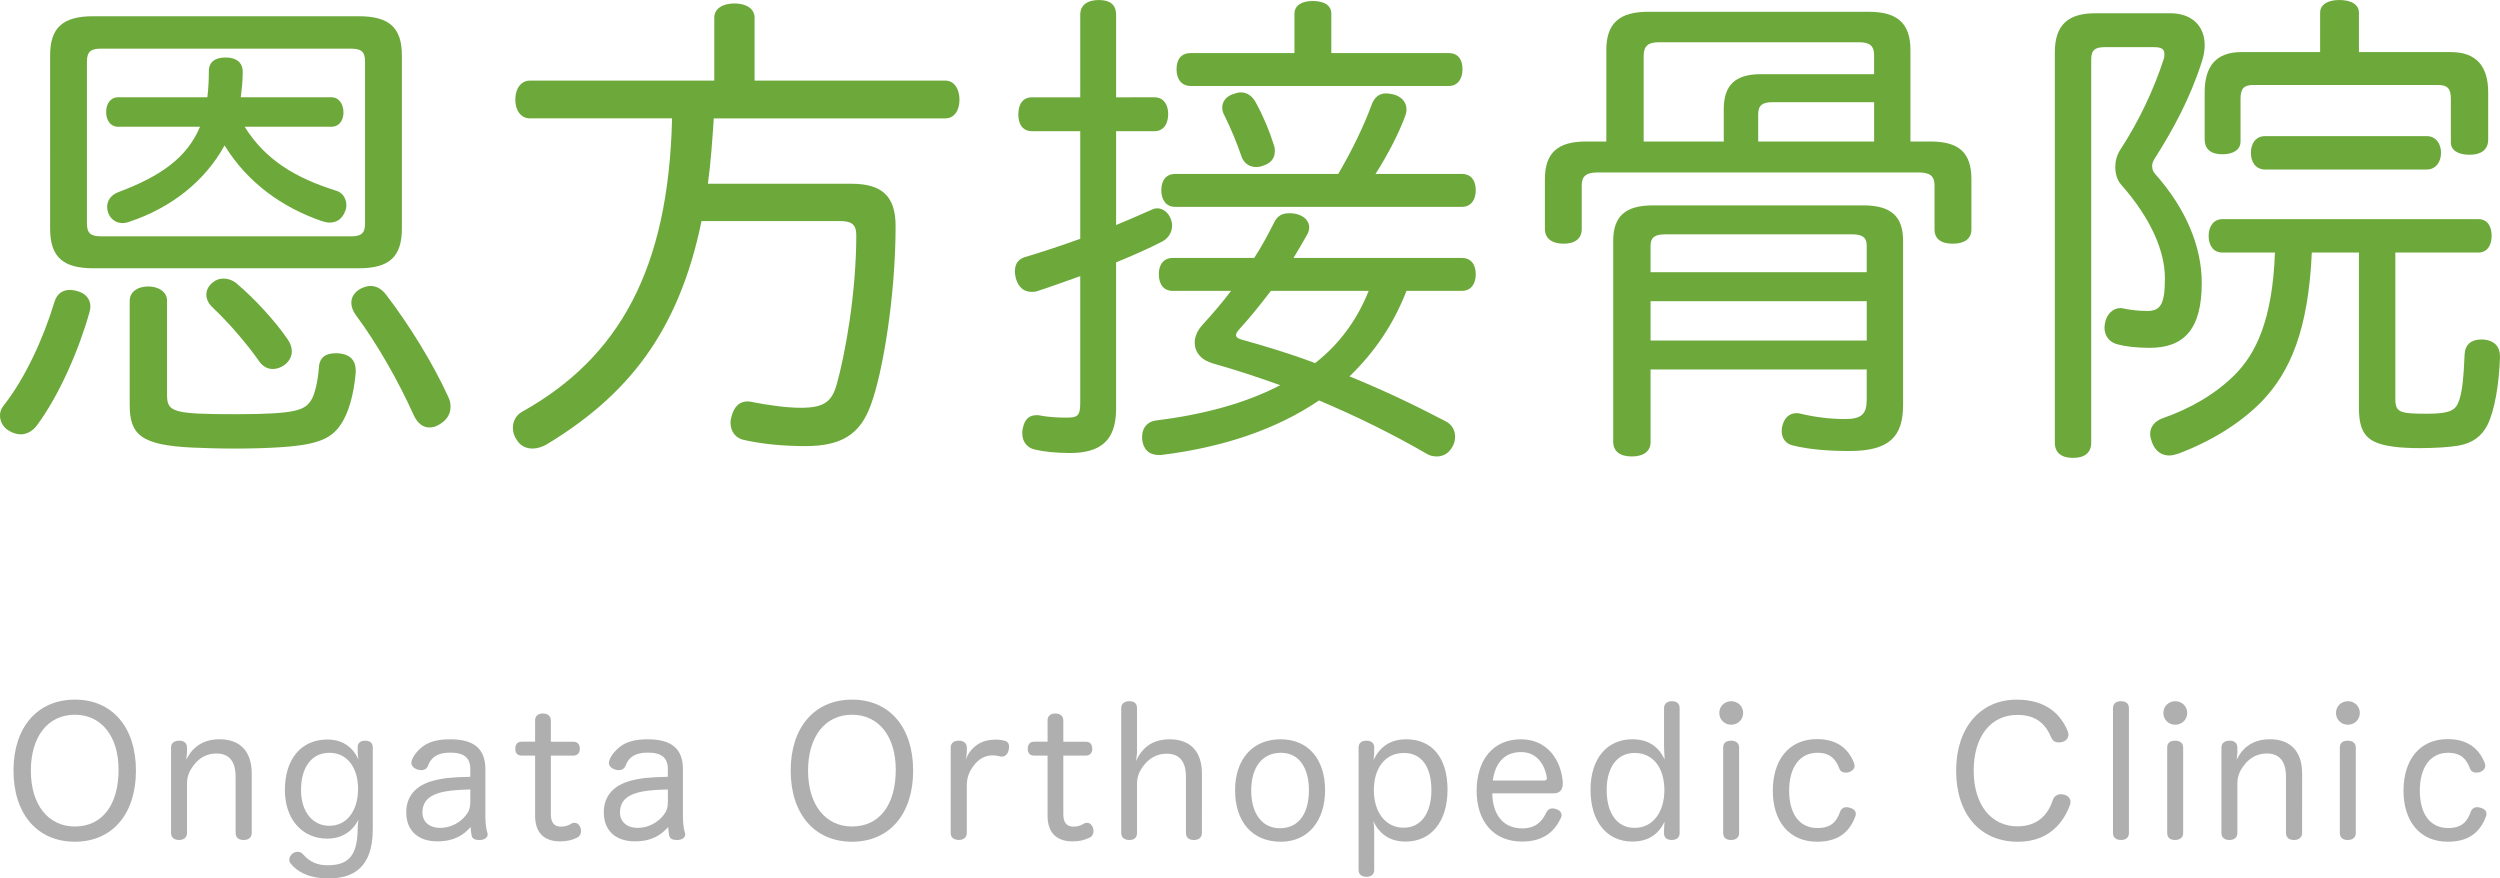 <?xml version="1.0" encoding="utf-8"?>
<!-- Generator: Adobe Illustrator 15.0.0, SVG Export Plug-In . SVG Version: 6.00 Build 0)  -->
<!DOCTYPE svg PUBLIC "-//W3C//DTD SVG 1.1//EN" "http://www.w3.org/Graphics/SVG/1.1/DTD/svg11.dtd">
<svg version="1.1" id="レイヤー_1" xmlns="http://www.w3.org/2000/svg" xmlns:xlink="http://www.w3.org/1999/xlink" x="0px"
	 y="0px" width="180px" height="63.244px" viewBox="16.873 5.74 180 63.244" enable-background="new 16.873 5.74 180 63.244"
	 xml:space="preserve">
<g>
	<path fill="#6CA93A" d="M21.931,26.612c0.142,0,0.283,0.035,0.46,0.071c0.672,0.177,0.99,0.601,0.99,1.132
		c0,0.141-0.035,0.283-0.071,0.424c-0.743,2.653-2.158,5.943-3.785,8.136c-0.318,0.424-0.743,0.637-1.167,0.637
		c-0.283,0-0.602-0.105-0.885-0.284c-0.354-0.212-0.601-0.636-0.601-1.061c0-0.248,0.071-0.495,0.248-0.708
		c1.592-2.016,2.9-4.917,3.679-7.499C20.976,26.895,21.365,26.612,21.931,26.612z M23.594,25.056c-2.193,0-3.113-0.813-3.113-2.866
		V9.738c0-2.017,0.92-2.829,3.113-2.829h19.103c2.193,0,3.112,0.813,3.112,2.829v12.453c0,2.053-0.919,2.866-3.112,2.866
		L23.594,25.056L23.594,25.056z M42.13,22.757c0.708,0,1.026-0.177,1.026-0.919V10.162c0-0.743-0.318-0.919-1.026-0.919H24.159
		c-0.707,0-1.026,0.177-1.026,0.919v11.674c0,0.743,0.319,0.919,1.026,0.919L42.13,22.757L42.13,22.757z M34.489,14.867
		c1.522,2.441,3.75,3.715,6.58,4.599c0.496,0.142,0.744,0.602,0.744,1.062c0,0.141-0.036,0.318-0.106,0.459
		c-0.213,0.53-0.602,0.778-1.097,0.778c-0.177,0-0.354-0.035-0.566-0.106c-2.865-0.99-5.343-2.76-7.004-5.447
		c-1.415,2.582-3.855,4.493-6.827,5.483c-0.177,0.07-0.354,0.106-0.531,0.106c-0.459,0-0.849-0.283-1.025-0.743
		c-0.035-0.142-0.071-0.283-0.071-0.424c0-0.424,0.248-0.85,0.813-1.062c3.007-1.132,4.918-2.44,5.873-4.705h-5.908
		c-0.531,0-0.849-0.46-0.849-1.061s0.318-1.061,0.849-1.061h6.438c0.071-0.566,0.106-1.203,0.106-1.876
		c0-0.673,0.459-0.99,1.203-0.99c0.743,0,1.238,0.318,1.238,1.061c0,0.637-0.071,1.238-0.141,1.805h6.544
		c0.53,0,0.85,0.495,0.85,1.096c0,0.565-0.32,1.025-0.85,1.025H34.489z M26.211,27.391c0-0.602,0.531-1.026,1.344-1.026
		c0.779,0,1.345,0.424,1.345,1.026v6.791c0,1.239,0.459,1.38,4.988,1.38c4.422,0,4.917-0.318,5.376-0.99
		c0.284-0.425,0.497-1.416,0.567-2.336c0.035-0.778,0.495-1.061,1.202-1.061c0.071,0,0.142,0,0.212,0
		c0.779,0.07,1.239,0.459,1.239,1.238c0,0.071,0,0.105,0,0.176c-0.142,1.593-0.53,2.937-1.098,3.75
		c-0.636,0.921-1.521,1.416-4.208,1.593c-0.956,0.07-2.193,0.105-3.361,0.105s-2.264-0.035-3.078-0.07
		c-3.714-0.177-4.528-0.921-4.528-3.079v-7.499H26.211z M32.968,25.799c0.39,0,0.778,0.177,1.026,0.424
		c1.168,0.99,2.688,2.618,3.573,3.926c0.212,0.283,0.318,0.602,0.318,0.885c0,0.354-0.177,0.707-0.495,0.956
		c-0.283,0.212-0.567,0.317-0.885,0.317c-0.354,0-0.707-0.176-0.955-0.53c-0.885-1.274-2.229-2.83-3.432-3.962
		c-0.248-0.249-0.389-0.566-0.389-0.85c0-0.318,0.141-0.637,0.459-0.884C32.437,25.869,32.685,25.799,32.968,25.799z M43.545,26.329
		c0.426,0,0.814,0.212,1.133,0.637c1.628,2.124,3.36,4.917,4.458,7.323c0.142,0.283,0.177,0.53,0.177,0.742
		c0,0.567-0.318,0.991-0.813,1.274c-0.213,0.142-0.461,0.212-0.708,0.212c-0.459,0-0.849-0.283-1.131-0.884
		c-1.062-2.369-2.617-5.13-4.174-7.216c-0.212-0.284-0.318-0.601-0.318-0.884c0-0.39,0.212-0.743,0.636-0.991
		C43.085,26.4,43.333,26.329,43.545,26.329z"/>
	<path fill="#6CA93A" d="M55.035,14.266c-0.672,0-1.061-0.601-1.061-1.344c0-0.778,0.389-1.379,1.061-1.379h13.266V7.014
		c0-0.673,0.637-1.026,1.451-1.026c0.813,0,1.45,0.354,1.45,1.026v4.528h13.726c0.673,0,1.027,0.636,1.027,1.379
		s-0.354,1.344-1.027,1.344H68.266c-0.106,1.557-0.212,3.149-0.424,4.705h10.33c2.193,0,3.184,0.884,3.184,3.042
		c0,5.023-0.92,10.542-1.769,12.842c-0.779,2.193-2.159,3.006-4.741,3.006c-1.521,0-3.042-0.142-4.316-0.424
		c-0.672-0.106-1.061-0.603-1.061-1.275c0-0.142,0.036-0.283,0.071-0.424c0.177-0.708,0.566-1.096,1.167-1.096
		c0.142,0,0.283,0.034,0.46,0.071c0.92,0.176,2.264,0.388,3.361,0.388c1.663,0,2.228-0.425,2.582-1.662
		c0.602-2.124,1.416-6.545,1.416-10.791c0-0.778-0.39-0.99-1.168-0.99h-9.974c-1.663,8.065-5.378,12.593-11.178,16.096
		c-0.318,0.177-0.673,0.283-0.991,0.283c-0.425,0-0.849-0.177-1.097-0.567c-0.212-0.282-0.318-0.601-0.318-0.92
		c0-0.459,0.212-0.919,0.672-1.167c6.968-3.892,10.542-10.258,10.79-21.12H55.035V14.266z"/>
	<path fill="#6CA93A" d="M99.992,12.745c0.636,0,0.99,0.495,0.99,1.202c0,0.743-0.354,1.238-0.99,1.238h-2.759v6.757
		c0.92-0.389,1.769-0.743,2.547-1.096c0.142-0.071,0.283-0.106,0.424-0.106c0.389,0,0.778,0.283,0.955,0.743
		c0.071,0.177,0.106,0.318,0.106,0.495c0,0.46-0.248,0.919-0.743,1.167c-0.955,0.495-2.087,0.99-3.29,1.486v10.543
		c0,2.264-1.097,3.183-3.325,3.183c-0.991,0-1.946-0.105-2.511-0.247c-0.53-0.106-0.92-0.53-0.92-1.168c0-0.107,0-0.213,0.036-0.354
		c0.141-0.707,0.495-0.955,0.99-0.955c0.106,0,0.212,0,0.318,0.035c0.566,0.106,1.274,0.142,1.84,0.142
		c0.813,0,0.99-0.142,0.99-1.062v-9.125c-1.096,0.389-2.157,0.778-3.147,1.096c-0.106,0.035-0.248,0.035-0.354,0.035
		c-0.531,0-0.92-0.283-1.133-0.955c-0.036-0.177-0.071-0.354-0.071-0.53c0-0.531,0.248-0.884,0.744-1.026
		c1.203-0.354,2.582-0.814,3.961-1.309v-7.748h-3.466c-0.672,0-0.991-0.495-0.991-1.203c0-0.743,0.318-1.237,0.991-1.237h3.466
		V6.802c0-0.708,0.532-1.061,1.345-1.061s1.239,0.354,1.239,1.061v5.944L99.992,12.745L99.992,12.745z M118.14,26.683
		c-0.92,2.37-2.264,4.386-4.104,6.156c2.264,0.919,4.528,1.98,6.897,3.218c0.496,0.248,0.708,0.672,0.708,1.133
		c0,0.248-0.071,0.53-0.212,0.743c-0.248,0.459-0.672,0.672-1.097,0.672c-0.248,0-0.461-0.036-0.709-0.178
		c-2.511-1.45-5.094-2.723-7.781-3.855c-3.113,2.122-7.04,3.396-11.355,3.926c-0.071,0-0.142,0-0.212,0
		c-0.672,0-1.098-0.425-1.168-1.132c0-0.07,0-0.142,0-0.212c0-0.638,0.425-1.063,0.956-1.133c3.43-0.424,6.474-1.238,8.985-2.546
		c-1.558-0.565-3.184-1.098-4.811-1.557c-0.885-0.248-1.345-0.814-1.345-1.521c0-0.39,0.177-0.849,0.566-1.274
		c0.708-0.779,1.416-1.592,2.052-2.44h-4.21c-0.636,0-0.99-0.46-0.99-1.203c0-0.707,0.354-1.167,0.99-1.167h5.873
		c0.531-0.814,0.99-1.664,1.416-2.511c0.248-0.531,0.602-0.708,1.097-0.708c0.142,0,0.283,0,0.46,0.035
		c0.638,0.142,0.991,0.531,0.991,0.99c0,0.177-0.07,0.389-0.178,0.566c-0.317,0.566-0.637,1.096-0.955,1.628h12.134
		c0.637,0,0.99,0.459,0.99,1.167c0,0.707-0.354,1.202-0.99,1.202L118.14,26.683L118.14,26.683z M122.138,18.264
		c0.636,0,0.99,0.459,0.99,1.167c0,0.708-0.354,1.203-0.99,1.203h-20.661c-0.636,0-0.99-0.495-0.99-1.203
		c0-0.708,0.354-1.167,0.99-1.167h11.746c1.025-1.734,1.875-3.538,2.37-4.882c0.212-0.636,0.565-0.919,1.096-0.919
		c0.142,0,0.318,0.036,0.495,0.071c0.567,0.142,0.956,0.53,0.956,1.096c0,0.142-0.035,0.318-0.106,0.495
		c-0.459,1.238-1.203,2.688-2.123,4.139H122.138z M121.182,9.561c0.637,0,0.991,0.424,0.991,1.167c0,0.708-0.354,1.203-0.991,1.203
		h-18.572c-0.672,0-1.026-0.495-1.026-1.203c0-0.743,0.354-1.167,1.026-1.167h7.464V6.731c0-0.601,0.531-0.919,1.309-0.919
		c0.849,0,1.345,0.318,1.345,0.919v2.831H121.182z M106.219,12.391c0.46,0,0.849,0.283,1.096,0.778
		c0.495,0.884,0.992,2.087,1.274,3.007c0.071,0.177,0.071,0.318,0.071,0.46c0,0.495-0.283,0.849-0.814,1.025
		c-0.178,0.071-0.354,0.106-0.531,0.106c-0.459,0-0.883-0.248-1.061-0.778c-0.284-0.849-0.744-1.981-1.239-2.971
		c-0.106-0.177-0.142-0.389-0.142-0.531c0-0.459,0.318-0.849,0.849-0.99C105.899,12.427,106.077,12.391,106.219,12.391z
		 M108.376,26.683c-0.778,1.025-1.557,1.982-2.335,2.83c-0.106,0.142-0.177,0.249-0.177,0.354c0,0.142,0.142,0.249,0.39,0.319
		c1.768,0.495,3.537,1.025,5.306,1.697c1.77-1.38,3.042-3.147,3.857-5.2H108.376z"/>
	<path fill="#6CA93A" d="M155.878,15.929c2.052,0,2.937,0.813,2.937,2.723v3.608c0,0.672-0.496,1.026-1.345,1.026
		c-0.85,0-1.311-0.354-1.311-1.026v-3.184c0-0.672-0.354-0.919-1.131-0.919h-23.136c-0.779,0-1.134,0.248-1.134,0.919v3.149
		c0,0.672-0.458,1.061-1.308,1.061s-1.345-0.389-1.345-1.061v-3.573c0-1.911,0.919-2.723,2.971-2.723h1.451v-6.58
		c0-1.946,0.955-2.76,3.007-2.76h15.883c2.053,0,3.007,0.814,3.007,2.76v6.58H155.878z M135.714,37.579
		c0,0.672-0.53,1.026-1.345,1.026c-0.849,0-1.344-0.354-1.344-1.062v-14.47c0-1.769,0.885-2.546,2.864-2.546h15.142
		c1.98,0,2.864,0.778,2.864,2.546v11.815c0,2.264-0.955,3.325-3.855,3.325c-1.45,0-2.9-0.105-4.033-0.389
		c-0.53-0.106-0.849-0.495-0.849-1.027c0-0.106,0-0.247,0.035-0.354c0.142-0.636,0.531-0.955,1.026-0.955
		c0.071,0,0.177,0,0.283,0.035c1.026,0.248,2.123,0.389,3.219,0.389c1.168,0,1.556-0.354,1.556-1.38v-2.192h-15.564L135.714,37.579
		L135.714,37.579z M151.809,9.738c0-0.743-0.354-0.955-1.095-0.955H136.28c-0.708,0-1.063,0.248-1.063,0.99v6.156h5.767v-2.336
		c0-1.733,0.849-2.512,2.653-2.512h8.171V9.738L151.809,9.738z M151.279,23.463c0-0.672-0.354-0.849-1.061-0.849h-13.443
		c-0.708,0-1.063,0.177-1.063,0.849v1.875h15.564v-1.875H151.279z M135.714,30.256h15.565v-2.831h-15.565V30.256z M144.487,13.098
		c-0.707,0-1.025,0.212-1.025,0.884v1.946h8.347v-2.831H144.487z"/>
	<path fill="#6CA93A" d="M164.822,9.49c0-1.981,0.99-2.795,2.9-2.795h5.412c1.558,0,2.477,0.92,2.477,2.299
		c0,0.389-0.07,0.778-0.212,1.202c-0.815,2.583-2.123,4.988-3.396,6.97c-0.106,0.177-0.177,0.354-0.177,0.53
		c0,0.212,0.07,0.425,0.247,0.602c2.193,2.476,3.326,5.2,3.326,7.818c0,3.325-1.274,4.669-3.75,4.669
		c-0.99,0-1.77-0.106-2.299-0.248c-0.602-0.142-0.956-0.602-0.956-1.238c0-0.106,0.036-0.177,0.036-0.283
		c0.105-0.637,0.566-1.098,1.132-1.098c0.071,0,0.142,0.036,0.212,0.036c0.495,0.105,1.098,0.176,1.698,0.176
		c0.99,0,1.274-0.529,1.274-2.369c0-1.875-0.956-4.245-3.148-6.721c-0.282-0.318-0.424-0.778-0.424-1.273
		c0-0.424,0.105-0.849,0.354-1.238c1.345-2.052,2.439-4.386,3.111-6.475c0.071-0.177,0.071-0.318,0.071-0.424
		c0-0.354-0.212-0.495-0.743-0.495h-3.537c-0.672,0-0.99,0.177-0.99,0.884v27.594c0,0.742-0.495,1.096-1.309,1.096
		c-0.814,0-1.31-0.354-1.31-1.096V9.49L164.822,9.49z M176.885,23.924c-0.637,0-0.99-0.495-0.99-1.202
		c0-0.672,0.354-1.204,0.99-1.204h18.431c0.638,0,0.955,0.495,0.955,1.204c0,0.672-0.317,1.202-0.955,1.202h-5.979v10.542
		c0,0.991,0.354,1.062,2.335,1.062c1.45,0,1.91-0.212,2.158-0.708c0.354-0.742,0.424-2.052,0.495-3.573
		c0.036-0.707,0.495-1.061,1.167-1.061c0.071,0,0.142,0,0.213,0c0.743,0.071,1.167,0.495,1.167,1.203c0,0.035,0,0.071,0,0.106
		c-0.07,1.947-0.389,3.786-0.885,4.811c-0.424,0.851-1.097,1.346-2.122,1.522c-0.602,0.105-1.698,0.177-2.759,0.177
		c-0.708,0-1.416-0.035-1.911-0.106c-1.84-0.247-2.476-0.885-2.476-2.759V23.924h-3.396c-0.247,5.626-1.593,8.596-3.536,10.649
		c-1.593,1.662-3.786,2.971-6.05,3.82c-0.212,0.071-0.461,0.142-0.673,0.142c-0.531,0-0.991-0.283-1.238-0.919
		c-0.071-0.213-0.142-0.425-0.142-0.638c0-0.496,0.318-0.92,0.919-1.132c1.946-0.672,3.786-1.734,5.167-3.114
		c1.485-1.485,2.723-3.89,2.899-8.808H176.885z M193.335,9.49c1.839,0,2.688,1.026,2.688,2.901v3.396
		c0,0.778-0.566,1.096-1.344,1.096c-0.814,0-1.345-0.318-1.345-0.884v-3.149c0-0.743-0.248-0.99-0.921-0.99h-13.301
		c-0.673,0-0.92,0.248-0.92,0.99v3.078c0,0.601-0.531,0.919-1.31,0.919s-1.273-0.318-1.273-1.096v-3.361
		c0-1.875,0.813-2.901,2.652-2.901h5.661V6.66c0-0.601,0.566-0.919,1.38-0.919c0.85,0,1.415,0.318,1.415,0.919V9.49H193.335z
		 M179.963,17.945c-0.673,0-1.026-0.53-1.026-1.202s0.354-1.203,1.026-1.203h11.638c0.637,0,1.026,0.531,1.026,1.203
		s-0.39,1.202-1.026,1.202H179.963z"/>
</g>
<g>
	<path fill="#AFAFAF" d="M26.661,61.229c0,3.107-1.693,5.115-4.396,5.115s-4.421-1.995-4.421-5.127c0-3.096,1.706-5.104,4.421-5.104
		C24.968,56.113,26.661,58.11,26.661,61.229z M19.095,61.229c0,2.438,1.237,4.018,3.17,4.018c1.971,0,3.145-1.554,3.145-4.093
		c0-2.387-1.226-3.953-3.145-3.953C20.307,57.2,19.095,58.791,19.095,61.229z"/>
	<path fill="#AFAFAF" d="M34.998,65.714c0,0.341-0.252,0.506-0.581,0.506c-0.34,0-0.58-0.164-0.58-0.506v-4.043
		c0-1.072-0.43-1.679-1.377-1.679c-0.683,0-1.25,0.303-1.68,0.896c-0.315,0.429-0.442,0.796-0.442,1.287v3.537
		c0,0.341-0.24,0.506-0.568,0.506c-0.354,0-0.581-0.164-0.581-0.506v-6.151c0-0.328,0.239-0.493,0.593-0.493
		c0.329,0,0.556,0.165,0.556,0.493v0.341c0,0.164-0.038,0.29-0.05,0.53c0.441-0.897,1.2-1.465,2.399-1.465
		c1.503,0,2.312,0.91,2.312,2.463L34.998,65.714L34.998,65.714z"/>
	<path fill="#AFAFAF" d="M42.627,59.524c0-0.266,0.177-0.455,0.544-0.455c0.34,0,0.543,0.164,0.543,0.505v5.849
		c0,2.905-1.527,3.562-3.196,3.562c-1.364,0-2.235-0.454-2.716-1.073c-0.076-0.088-0.101-0.177-0.101-0.277
		c0-0.165,0.088-0.328,0.24-0.441c0.101-0.077,0.24-0.126,0.366-0.126c0.126,0,0.265,0.05,0.367,0.163
		c0.467,0.544,1.023,0.809,1.793,0.809c1.579,0,2.147-0.795,2.159-2.665c0-0.152,0.026-0.431,0.052-0.606
		c-0.417,0.796-1.138,1.352-2.249,1.352c-1.794,0-3.044-1.39-3.044-3.499c0-2.173,1.124-3.637,3.069-3.637
		c1.15,0,1.871,0.631,2.224,1.439c-0.014-0.139-0.051-0.379-0.051-0.518v-0.38H42.627z M38.547,62.619
		c0,1.604,0.86,2.578,2.034,2.578c1.289,0,2.072-1.1,2.072-2.667c0-1.502-0.77-2.589-2.059-2.589
		C39.306,59.941,38.547,60.989,38.547,62.619z"/>
	<path fill="#AFAFAF" d="M50.737,61.129c0-0.834-0.455-1.201-1.453-1.201c-0.923,0-1.377,0.354-1.592,0.936
		c-0.087,0.239-0.278,0.328-0.493,0.328c-0.101,0-0.201-0.025-0.291-0.052c-0.24-0.087-0.417-0.252-0.417-0.479
		c0-0.051,0.014-0.101,0.025-0.151c0.126-0.392,0.455-0.758,0.745-0.985c0.442-0.342,1.011-0.556,2.034-0.556
		c1.693,0,2.526,0.67,2.526,2.16v3.448c0,0.441,0.063,0.871,0.139,1.111c0.013,0.037,0.025,0.088,0.025,0.125
		c0,0.216-0.19,0.38-0.506,0.405c-0.038,0-0.076,0-0.114,0c-0.265,0-0.48-0.076-0.53-0.304c-0.038-0.152-0.063-0.379-0.076-0.632
		c-0.48,0.545-1.15,1.036-2.401,1.036c-1.389,0-2.235-0.784-2.235-2.085c0-1.188,0.708-1.945,1.908-2.273
		c0.695-0.19,1.352-0.265,2.703-0.291v-0.54H50.737z M50.737,62.581c-1.478,0.038-2.173,0.164-2.678,0.417
		c-0.506,0.252-0.771,0.644-0.771,1.251c0,0.655,0.505,1.099,1.263,1.099c0.795,0,1.452-0.392,1.857-0.896
		c0.239-0.304,0.328-0.544,0.328-1.024V62.581z"/>
	<path fill="#AFAFAF" d="M55.398,57.618c0-0.33,0.215-0.506,0.568-0.506c0.329,0,0.569,0.176,0.569,0.506v1.526h1.617
		c0.316,0,0.468,0.203,0.468,0.507c0,0.29-0.164,0.493-0.468,0.493h-1.617v4.229c0,0.62,0.265,0.885,0.732,0.885
		c0.315,0,0.531-0.088,0.745-0.215c0.076-0.05,0.152-0.063,0.229-0.063c0.189,0,0.34,0.14,0.416,0.329
		c0.039,0.088,0.051,0.189,0.051,0.277c0,0.177-0.076,0.354-0.265,0.454c-0.366,0.178-0.708,0.279-1.25,0.279
		c-1.036,0-1.793-0.519-1.793-1.845v-4.332h-0.985c-0.303,0-0.442-0.203-0.442-0.493c0-0.291,0.139-0.507,0.455-0.507H55.4v-1.526
		H55.398z"/>
	<path fill="#AFAFAF" d="M64.96,61.129c0-0.834-0.455-1.201-1.453-1.201c-0.923,0-1.377,0.354-1.593,0.936
		c-0.087,0.239-0.277,0.328-0.493,0.328c-0.101,0-0.201-0.025-0.29-0.052c-0.24-0.087-0.417-0.252-0.417-0.479
		c0-0.051,0.014-0.101,0.025-0.151c0.127-0.392,0.455-0.758,0.746-0.985c0.442-0.342,1.01-0.556,2.034-0.556
		c1.692,0,2.526,0.67,2.526,2.16v3.448c0,0.441,0.063,0.871,0.139,1.111c0.012,0.037,0.025,0.088,0.025,0.125
		c0,0.216-0.19,0.38-0.506,0.405c-0.038,0-0.076,0-0.114,0c-0.265,0-0.48-0.076-0.53-0.304c-0.039-0.152-0.063-0.379-0.076-0.632
		c-0.48,0.545-1.149,1.036-2.401,1.036c-1.389,0-2.235-0.784-2.235-2.085c0-1.188,0.707-1.945,1.907-2.273
		c0.695-0.19,1.352-0.265,2.704-0.291v-0.54H64.96z M64.96,62.581c-1.478,0.038-2.173,0.164-2.678,0.417
		c-0.506,0.252-0.771,0.644-0.771,1.251c0,0.655,0.505,1.099,1.263,1.099c0.795,0,1.453-0.392,1.857-0.896
		c0.239-0.304,0.329-0.544,0.329-1.024V62.581z"/>
	<path fill="#AFAFAF" d="M82.619,61.229c0,3.107-1.692,5.115-4.396,5.115s-4.421-1.995-4.421-5.127c0-3.096,1.706-5.104,4.421-5.104
		C80.927,56.113,82.619,58.11,82.619,61.229z M75.053,61.229c0,2.438,1.238,4.018,3.17,4.018c1.971,0,3.145-1.554,3.145-4.093
		c0-2.387-1.225-3.953-3.145-3.953C76.265,57.2,75.053,58.791,75.053,61.229z"/>
	<path fill="#AFAFAF" d="M85.323,59.562c0-0.329,0.239-0.493,0.592-0.493c0.316,0,0.57,0.164,0.57,0.493v0.277
		c0,0.177-0.052,0.393-0.077,0.594c0.202-0.606,0.848-1.389,1.933-1.427c0.101-0.014,0.19-0.014,0.277-0.014
		c0.19,0,0.33,0.026,0.506,0.063c0.291,0.038,0.403,0.215,0.403,0.455c0,0.062-0.012,0.139-0.025,0.215
		c-0.051,0.265-0.228,0.492-0.493,0.492c-0.038,0-0.076,0-0.114-0.014c-0.177-0.038-0.34-0.076-0.606-0.076
		c-0.543,0.015-0.96,0.292-1.276,0.695c-0.329,0.404-0.518,0.872-0.53,1.402v3.486c0,0.341-0.254,0.506-0.569,0.506
		c-0.354,0-0.593-0.164-0.593-0.506L85.323,59.562L85.323,59.562z"/>
	<path fill="#AFAFAF" d="M92.296,57.618c0-0.33,0.214-0.506,0.568-0.506c0.328,0,0.568,0.176,0.568,0.506v1.526h1.617
		c0.316,0,0.468,0.203,0.468,0.507c0,0.29-0.164,0.493-0.468,0.493h-1.617v4.229c0,0.62,0.265,0.885,0.733,0.885
		c0.316,0,0.53-0.088,0.745-0.215c0.076-0.05,0.152-0.063,0.228-0.063c0.189,0,0.34,0.14,0.416,0.329
		c0.039,0.088,0.052,0.189,0.052,0.277c0,0.177-0.076,0.354-0.266,0.454c-0.366,0.178-0.708,0.279-1.25,0.279
		c-1.036,0-1.793-0.519-1.793-1.845v-4.332h-0.985c-0.303,0-0.442-0.203-0.442-0.493c0-0.291,0.139-0.507,0.455-0.507h0.973v-1.526
		H92.296z"/>
	<path fill="#AFAFAF" d="M103.411,65.714c0,0.341-0.253,0.506-0.58,0.506c-0.341,0-0.57-0.164-0.57-0.506v-4.043
		c0-1.072-0.441-1.666-1.388-1.666c-0.708,0-1.263,0.328-1.68,0.885c-0.316,0.429-0.455,0.796-0.455,1.287v3.537
		c0,0.341-0.214,0.506-0.543,0.506c-0.354,0-0.594-0.164-0.594-0.506V56.72c0-0.329,0.24-0.493,0.594-0.493
		c0.329,0,0.543,0.151,0.543,0.493v3.169c0,0.165-0.05,0.456-0.076,0.646c0.417-0.896,1.112-1.565,2.438-1.565
		c1.503,0,2.312,0.909,2.312,2.462L103.411,65.714L103.411,65.714z"/>
	<path fill="#AFAFAF" d="M112.279,62.633c0,2.196-1.213,3.712-3.184,3.712c-2.084,0-3.296-1.464-3.296-3.712
		c0-2.187,1.226-3.664,3.272-3.664C111.092,58.969,112.279,60.433,112.279,62.633z M106.961,62.671c0,1.603,0.757,2.702,2.059,2.702
		c1.376,0,2.096-1.073,2.096-2.754c0-1.592-0.72-2.678-2.009-2.678C107.745,59.941,106.961,60.989,106.961,62.671z"/>
	<path fill="#AFAFAF" d="M115.816,68.379c0,0.315-0.216,0.492-0.556,0.492c-0.354,0-0.568-0.177-0.568-0.492v-8.816
		c0-0.329,0.215-0.493,0.568-0.493c0.315,0,0.556,0.151,0.556,0.467v0.229c0,0.177-0.013,0.479-0.051,0.695
		c0.441-0.896,1.137-1.491,2.361-1.491c1.896,0,2.969,1.377,2.969,3.626c0,2.248-1.138,3.738-3.02,3.738
		c-1.175,0-1.895-0.58-2.324-1.466c0.052,0.24,0.063,0.506,0.063,0.732L115.816,68.379L115.816,68.379z M115.791,62.633
		c0,1.564,0.821,2.702,2.147,2.702c1.276,0,1.996-1.086,1.996-2.716c0-1.642-0.695-2.665-1.971-2.665
		C116.574,59.954,115.791,61.077,115.791,62.633z"/>
	<path fill="#AFAFAF" d="M124.316,62.858c0.025,1.555,0.796,2.526,2.16,2.526c0.909,0,1.415-0.454,1.717-1.124
		c0.115-0.228,0.266-0.315,0.456-0.315c0.075,0,0.176,0.013,0.265,0.05c0.214,0.063,0.392,0.217,0.392,0.442
		c0,0.063-0.025,0.14-0.063,0.229c-0.404,0.833-1.138,1.667-2.78,1.667c-2.071,0-3.271-1.466-3.271-3.651
		c0-2.185,1.139-3.713,3.196-3.713c1.844,0,2.88,1.439,3.006,3.094c0,0.038,0,0.063,0,0.103c0,0.454-0.239,0.693-0.631,0.693
		H124.316z M128.056,61.936c0.138,0,0.189-0.051,0.189-0.164c0-0.013,0-0.038,0-0.063c-0.152-0.896-0.695-1.819-1.856-1.819
		c-1.212,0-1.87,0.811-2.034,2.048L128.056,61.936L128.056,61.936z"/>
	<path fill="#AFAFAF" d="M136.684,56.732c0-0.34,0.24-0.505,0.556-0.505c0.354,0,0.567,0.164,0.567,0.505v8.981
		c0,0.341-0.228,0.506-0.58,0.506c-0.367,0-0.543-0.202-0.543-0.467v-0.266c0-0.139,0.024-0.404,0.038-0.582
		c-0.43,0.886-1.149,1.428-2.324,1.428c-1.845,0-3.007-1.452-3.007-3.726c0-2.211,1.149-3.638,3.019-3.638
		c1.175,0,1.883,0.555,2.324,1.453c-0.025-0.292-0.05-0.657-0.05-0.935V56.732z M132.553,62.619c0,1.654,0.732,2.729,2.009,2.729
		c1.326,0,2.146-1.15,2.146-2.716c0-1.541-0.756-2.679-2.146-2.679C133.285,59.954,132.553,61.015,132.553,62.619z"/>
	<path fill="#AFAFAF" d="M142.38,57.074c0,0.479-0.378,0.846-0.859,0.846c-0.479,0-0.858-0.366-0.858-0.846s0.379-0.847,0.858-0.847
		C142.002,56.227,142.38,56.594,142.38,57.074z M140.941,59.562c0-0.329,0.215-0.493,0.568-0.493c0.34,0,0.58,0.164,0.58,0.493
		v6.151c0,0.341-0.24,0.506-0.58,0.506c-0.354,0-0.568-0.164-0.568-0.506V59.562z"/>
	<path fill="#AFAFAF" d="M147.699,58.956c1.667,0,2.35,0.923,2.666,1.718c0.023,0.075,0.037,0.139,0.037,0.201
		c0,0.229-0.177,0.379-0.38,0.455c-0.088,0.024-0.176,0.039-0.265,0.039c-0.2,0-0.366-0.077-0.454-0.292
		c-0.24-0.645-0.618-1.137-1.579-1.137c-1.313,0-2.033,1.111-2.033,2.715c0,1.655,0.708,2.704,2.047,2.704
		c0.985,0,1.377-0.479,1.617-1.162c0.087-0.24,0.264-0.341,0.467-0.341c0.089,0,0.177,0.024,0.265,0.051
		c0.228,0.063,0.404,0.201,0.404,0.43c0,0.076-0.013,0.152-0.051,0.229c-0.341,0.872-1.011,1.779-2.729,1.779
		c-2.046,0-3.196-1.502-3.196-3.674C144.515,60.509,145.628,58.956,147.699,58.956z"/>
	<path fill="#AFAFAF" d="M165.749,58.388c0.038,0.087,0.051,0.177,0.051,0.252c0,0.265-0.189,0.441-0.392,0.505
		c-0.101,0.025-0.202,0.052-0.303,0.052c-0.216,0-0.418-0.089-0.531-0.329c-0.378-0.91-1.01-1.655-2.451-1.655
		c-1.893,0-3.144,1.529-3.144,4.018c0,2.438,1.251,4.005,3.144,4.005c1.518,0,2.237-0.909,2.564-1.92
		c0.103-0.278,0.33-0.392,0.57-0.392c0.088,0,0.163,0.013,0.252,0.038c0.215,0.05,0.441,0.24,0.441,0.506
		c0,0.076-0.012,0.138-0.038,0.214c-0.441,1.25-1.502,2.665-3.75,2.665c-2.718,0-4.447-1.982-4.447-5.128
		c0-3.069,1.731-5.104,4.358-5.104C164.296,56.113,165.295,57.275,165.749,58.388z"/>
	<path fill="#AFAFAF" d="M169.008,56.732c0-0.34,0.228-0.505,0.581-0.505c0.34,0,0.567,0.164,0.567,0.505v8.981
		c0,0.341-0.228,0.506-0.567,0.506c-0.354,0-0.581-0.164-0.581-0.506V56.732z"/>
	<path fill="#AFAFAF" d="M174.351,57.074c0,0.479-0.378,0.846-0.858,0.846c-0.481,0-0.859-0.366-0.859-0.846
		s0.378-0.847,0.859-0.847C173.973,56.227,174.351,56.594,174.351,57.074z M172.911,59.562c0-0.329,0.215-0.493,0.568-0.493
		c0.341,0,0.581,0.164,0.581,0.493v6.151c0,0.341-0.24,0.506-0.581,0.506c-0.354,0-0.568-0.164-0.568-0.506V59.562z"/>
	<path fill="#AFAFAF" d="M182.625,65.714c0,0.341-0.253,0.506-0.582,0.506c-0.34,0-0.58-0.164-0.58-0.506v-4.043
		c0-1.072-0.43-1.679-1.377-1.679c-0.683,0-1.25,0.303-1.68,0.896c-0.315,0.429-0.442,0.796-0.442,1.287v3.537
		c0,0.341-0.24,0.506-0.568,0.506c-0.354,0-0.579-0.164-0.579-0.506v-6.151c0-0.328,0.238-0.493,0.592-0.493
		c0.329,0,0.556,0.165,0.556,0.493v0.341c0,0.164-0.037,0.29-0.051,0.53c0.441-0.897,1.201-1.465,2.4-1.465
		c1.504,0,2.313,0.91,2.313,2.463L182.625,65.714L182.625,65.714z"/>
	<path fill="#AFAFAF" d="M186.78,57.074c0,0.479-0.378,0.846-0.858,0.846c-0.481,0-0.858-0.366-0.858-0.846s0.377-0.847,0.858-0.847
		C186.402,56.227,186.78,56.594,186.78,57.074z M185.341,59.562c0-0.329,0.216-0.493,0.569-0.493c0.34,0,0.58,0.164,0.58,0.493
		v6.151c0,0.341-0.24,0.506-0.58,0.506c-0.354,0-0.569-0.164-0.569-0.506V59.562z"/>
	<path fill="#AFAFAF" d="M193.109,58.956c1.666,0,2.349,0.923,2.664,1.718c0.025,0.075,0.038,0.139,0.038,0.201
		c0,0.229-0.176,0.379-0.378,0.455c-0.089,0.024-0.177,0.039-0.265,0.039c-0.203,0-0.367-0.077-0.456-0.292
		c-0.238-0.645-0.618-1.137-1.579-1.137c-1.313,0-2.033,1.111-2.033,2.715c0,1.655,0.708,2.704,2.047,2.704
		c0.985,0,1.377-0.479,1.617-1.162c0.088-0.24,0.264-0.341,0.467-0.341c0.089,0,0.178,0.024,0.266,0.051
		c0.228,0.063,0.403,0.201,0.403,0.43c0,0.076-0.013,0.152-0.051,0.229c-0.341,0.872-1.01,1.779-2.728,1.779
		c-2.047,0-3.196-1.502-3.196-3.674C189.926,60.509,191.037,58.956,193.109,58.956z"/>
</g>
</svg>
